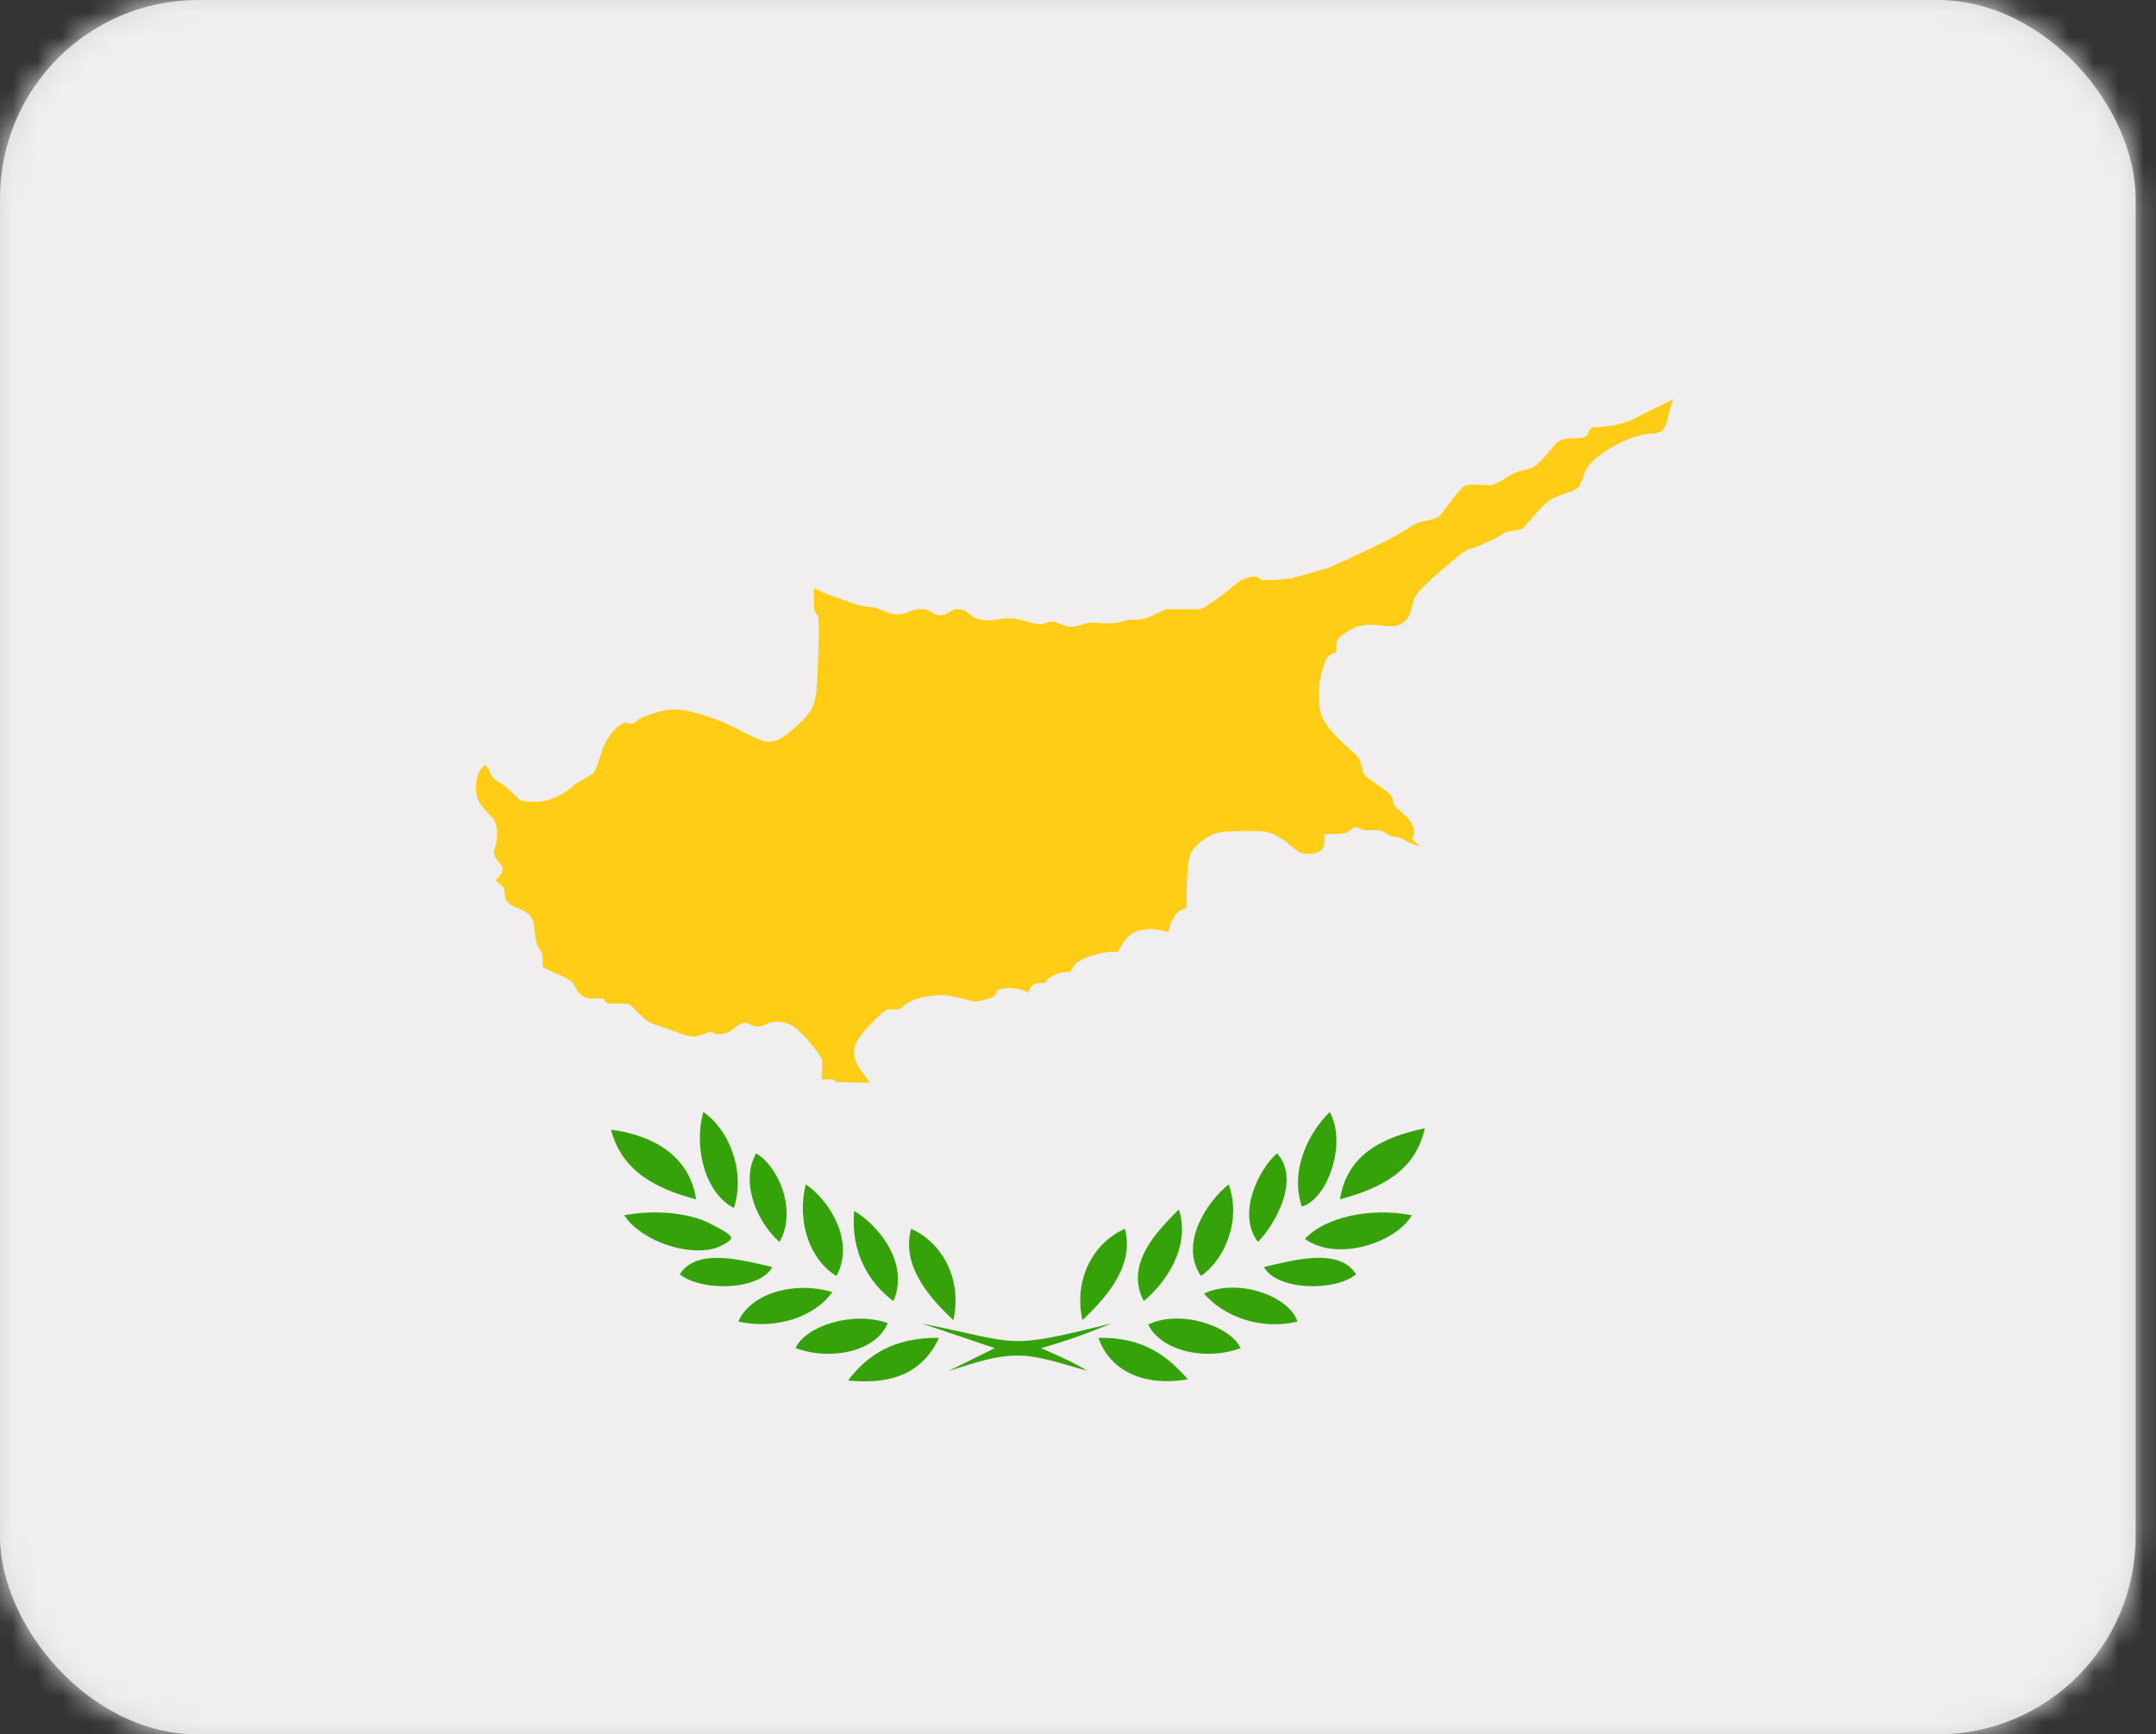 <?xml version="1.0" encoding="UTF-8"?>
<svg width="87px" height="70px" viewBox="0 0 87 70" version="1.1" xmlns="http://www.w3.org/2000/svg" xmlns:xlink="http://www.w3.org/1999/xlink">
    <rect x="0" y="0" width="87" height="70" fill="#333333" stroke="none"/>
    <title>bandera-cyprus</title>
    <defs>
        <rect id="path-1" x="0" y="0" width="86.178" height="70" rx="8"></rect>
    </defs>
    <g id="layout" stroke="none" stroke-width="1" fill="none" fill-rule="evenodd">
        <g id="01" transform="translate(-927, -1001)">
            <g id="bandera-cyprus" transform="translate(927, 1001)">
                <mask id="mask-2" fill="white">
                    <use xlink:href="#path-1"></use>
                </mask>
                <use id="Mask" fill="#D8D8D8" xlink:href="#path-1"></use>
                <g id="Group-51" mask="url(#mask-2)">
                    <g transform="translate(-9.912, 0)">
                        <polygon id="Fill-1" fill="#F0EEEE" points="0 70 102.212 70 102.212 0 0 0"></polygon>
                        <g id="Group-50" stroke-width="1" fill="none" transform="translate(29.115, 16.106)">
                            <path d="M1.072,18.906 C1.025,18.769 0.762,18.561 0.735,18.362 C0.706,18.177 0.828,18.002 0.837,17.832 C0.969,16.744 0.434,16.895 0.097,16.186 C-0.082,15.788 -0.026,15.022 0.368,14.767 C0.575,14.928 0.575,15.212 0.772,15.358 C0.931,15.495 0.988,15.439 1.466,15.883 C1.785,16.186 1.691,16.234 2.272,16.257 C3.351,16.29 4.036,15.486 4.074,15.495 C4.121,15.51 4.383,15.316 4.383,15.316 C4.581,15.202 4.683,15.193 4.806,14.985 C5.012,14.634 5.058,13.788 5.715,13.235 C6.09,12.918 6.147,13.154 6.315,13.102 C6.419,13.083 6.55,12.932 6.653,12.879 C6.841,12.772 7.431,12.592 7.657,12.553 C8.286,12.464 8.867,12.648 9.457,12.846 C10.368,13.159 10.772,13.48 11.493,13.764 C12.112,14.001 12.534,13.556 12.966,13.168 C13.472,12.724 13.678,12.439 13.745,11.749 C13.782,11.324 13.894,8.949 13.801,8.741 L13.678,8.589 C13.622,8.448 13.641,7.781 13.641,7.625 C14.157,7.899 14.533,7.998 15.076,8.193 C15.339,8.287 15.517,8.362 15.799,8.382 C16.155,8.41 16.145,8.419 16.474,8.561 C17.327,8.911 17.402,8.448 18.031,8.481 C18.406,8.496 18.369,8.713 18.706,8.722 C19.044,8.741 19.119,8.504 19.381,8.485 C19.804,8.448 20.038,8.816 20.132,8.831 C20.31,8.855 20.319,8.959 20.77,8.93 C21.06,8.911 21.155,8.845 21.577,8.849 C22.036,8.855 22.542,9.138 22.871,9.082 C23.068,9.039 23.134,8.892 23.555,9.063 C23.856,9.185 24.005,9.233 24.334,9.143 C24.531,9.086 24.55,9.034 24.784,9.029 C25.32,9.006 25.526,9.138 26.107,8.968 C26.482,8.855 26.22,8.93 26.651,8.902 C27.148,8.874 27.185,8.769 27.636,8.58 L27.842,8.485 L29.183,8.485 C29.596,8.4 30.694,7.416 30.854,7.331 C30.994,7.251 31.35,7.123 31.51,7.18 C31.716,7.255 31.51,7.35 32.317,7.294 L32.907,7.237 L34.333,6.83 C34.84,6.641 36.79,5.723 37.306,5.411 C37.653,5.213 37.832,5.023 38.245,4.928 C38.422,4.881 38.704,4.862 38.864,4.74 C38.967,4.659 39.707,3.586 39.905,3.5 C40.139,3.396 40.833,3.51 40.974,3.472 C41.264,3.425 41.649,3.093 41.921,2.979 C42.118,2.894 42.503,2.847 42.653,2.758 C42.935,2.616 43.535,1.831 43.6,1.774 C43.929,1.457 44.642,1.684 44.829,1.471 C44.867,1.418 44.942,1.172 45.035,1.144 C45.083,1.125 45.861,1.172 46.639,0.842 L48.319,0 C48.019,0.728 48.14,1.391 47.512,1.391 C46.677,1.391 45.42,2.071 44.895,2.682 C44.716,2.885 44.651,3.368 44.491,3.547 C44.275,3.779 43.619,3.869 43.309,4.096 C42.944,4.352 42.316,5.174 42.249,5.213 C42.072,5.34 41.752,5.287 41.546,5.383 L41.199,5.591 L40.355,5.979 C40.176,6.035 40.092,6.035 39.924,6.13 C39.605,6.319 38.291,7.483 38.066,7.743 C37.672,8.202 37.86,8.5 37.569,8.869 C37.034,9.555 36.237,8.764 35.261,9.327 C34.68,9.668 34.717,9.734 34.717,10.236 C34.352,10.293 34.286,10.524 34.184,10.841 C34.024,11.333 33.967,11.872 34.033,12.383 C34.061,12.681 34.146,12.865 34.304,13.117 C34.708,13.726 35.486,14.285 35.609,14.465 C35.665,14.55 35.73,14.758 35.759,14.861 C35.805,15.06 35.759,15.074 35.937,15.24 C36.153,15.448 36.809,15.807 36.941,16.025 C37.015,16.139 36.997,16.309 37.09,16.432 C37.203,16.583 37.747,16.915 37.832,17.316 C37.945,17.861 37.494,17.562 38.122,18.049 C37.232,17.818 37.672,17.766 37.044,17.662 C36.838,17.624 36.857,17.61 36.688,17.492 C36.425,17.316 36.04,17.449 35.778,17.378 C35.636,17.331 35.571,17.208 35.336,17.349 C35.196,17.444 35.224,17.52 34.848,17.548 L34.248,17.562 C34.23,17.964 34.304,18.229 33.808,18.338 C33.667,18.367 33.414,18.371 33.273,18.315 C32.992,18.191 32.504,17.568 31.819,17.454 C31.519,17.402 30.178,17.425 29.859,17.524 C29.483,17.642 28.987,18.002 28.827,18.39 C28.668,18.792 28.677,20.064 28.677,20.537 C28.377,20.642 28.264,20.717 28.114,21.001 C28.021,21.162 27.983,21.328 27.945,21.507 C27.533,21.418 27.298,21.347 26.876,21.427 C26.585,21.479 26.388,21.597 26.201,21.834 C26.079,21.966 25.985,22.146 25.901,22.317 C25.544,22.288 25.3,22.335 24.944,22.439 C24.672,22.515 24.343,22.624 24.147,22.841 L23.997,23.111 C23.678,23.139 23.461,23.148 23.19,23.329 C23.086,23.39 23.03,23.471 22.974,23.57 C22.534,23.57 22.478,23.537 22.28,23.943 C21.867,23.773 21.492,23.697 21.051,23.849 C21.013,23.976 20.976,24.057 20.855,24.128 C20.732,24.199 20.263,24.34 20.104,24.313 C19.354,24.161 19.11,23.972 18.256,24.104 C17.956,24.146 17.74,24.199 17.477,24.34 C17.327,24.417 17.224,24.553 17.075,24.625 C16.952,24.681 16.718,24.596 16.595,24.639 C16.352,24.738 15.423,25.694 15.31,26.054 C15.264,26.19 15.245,26.408 15.273,26.54 C15.339,26.909 15.705,27.306 15.911,27.595 L14.541,27.567 C14.495,27.567 14.485,27.462 14.448,27.462 L13.951,27.462 L13.979,26.706 C13.904,26.417 13.144,25.566 12.891,25.372 C12.666,25.211 12.422,25.127 12.14,25.131 C11.747,25.145 11.812,25.23 11.512,25.31 C11.034,25.438 11.052,24.904 10.452,25.367 C10.19,25.57 10.199,25.594 9.861,25.632 C9.57,25.665 9.561,25.476 9.317,25.58 C8.913,25.75 8.717,25.769 8.332,25.632 L7.235,25.244 C6.85,25.116 6.747,24.955 6.465,24.681 C6.371,24.596 6.296,24.482 6.184,24.426 C6.044,24.35 5.349,24.464 5.227,24.332 C5.087,24.171 5.302,24.199 4.825,24.199 C4.618,24.199 4.412,24.189 4.243,24.047 C3.961,23.826 4.092,23.646 3.717,23.413 C3.398,23.225 3.014,23.12 2.695,22.917 C2.695,22.647 2.742,22.472 2.591,22.24 C2.508,22.094 2.489,22.118 2.442,21.928 C2.32,21.361 2.423,20.973 2.02,20.704 C1.795,20.552 1.269,20.463 1.194,20.145 C1.072,19.606 1.288,19.87 0.772,19.403 C0.904,19.355 1.128,19.062 1.072,18.906" id="Fill-2" fill="#FFCD15"></path>
                            <path d="M18.003,37.311 C21.998,38.114 21.314,38.385 25.647,37.305 C24.757,37.679 23.79,38.029 22.805,38.304 C23.406,38.564 24.138,38.89 24.672,39.213 C23.902,39.023 22.871,38.63 21.989,38.606 C20.996,38.568 20.038,38.928 19.062,39.231 L20.939,38.304 L18.003,37.311 Z" id="Fill-4" fill="#35A209"></path>
                            <path d="M33.329,32.59 C32.823,31.066 33.658,29.548 34.455,28.773 C35.168,30.054 34.352,32.307 33.329,32.59" id="Fill-6" fill="#35A209"></path>
                            <path d="M38.291,29.43 C37.916,31.152 36.528,31.852 34.867,32.296 C35.159,30.481 36.574,29.799 38.291,29.43" id="Fill-8" fill="#35A209"></path>
                            <path d="M31.557,34.018 C30.694,32.874 31.594,31.086 32.326,30.442 C33.291,31.492 32.241,33.328 31.557,34.018" id="Fill-10" fill="#35A209"></path>
                            <path d="M30.375,31.696 C30.919,33.177 30.169,34.775 29.259,35.39 C28.358,34.075 29.531,32.363 30.375,31.696" id="Fill-12" fill="#35A209"></path>
                            <path d="M28.367,32.708 C28.855,34.217 27.833,35.674 26.951,36.403 C26.154,34.889 27.552,33.521 28.367,32.708" id="Fill-14" fill="#35A209"></path>
                            <path d="M37.766,32.94 C37.156,34.023 34.783,34.851 33.451,33.895 C34.277,33.006 36.106,32.618 37.766,32.94" id="Fill-16" fill="#35A209"></path>
                            <path d="M26.191,33.489 C26.604,35.055 25.309,36.374 24.475,37.178 C24.1,35.447 24.981,34.009 26.191,33.489" id="Fill-18" fill="#35A209"></path>
                            <path d="M35.515,35.324 C34.68,36.024 32.325,35.986 31.8,35.031 C32.982,34.756 34.848,34.227 35.515,35.324" id="Fill-20" fill="#35A209"></path>
                            <path d="M33.151,37.23 C31.584,37.609 30.112,36.961 29.38,36.1 C30.788,35.452 32.832,36.223 33.151,37.23" id="Fill-22" fill="#35A209"></path>
                            <path d="M30.853,38.304 C29.446,38.834 27.655,38.417 27.129,37.354 C28.423,36.714 30.488,37.434 30.853,38.304" id="Fill-24" fill="#35A209"></path>
                            <path d="M25.122,37.888 C26.914,37.85 27.908,38.616 28.724,39.562 C26.904,39.875 25.562,39.179 25.122,37.888" id="Fill-26" fill="#35A209"></path>
                            <path d="M9.176,28.773 C10.161,29.43 10.902,31.09 10.414,32.647 C9.308,32.098 8.764,30.305 9.176,28.773" id="Fill-28" fill="#35A209"></path>
                            <path d="M5.452,29.487 C7.085,29.695 8.623,30.509 8.886,32.297 C7.235,31.866 5.884,31.147 5.452,29.487" id="Fill-30" fill="#35A209"></path>
                            <path d="M11.306,30.442 C12.215,30.972 12.975,32.76 12.252,34.018 C11.456,33.342 10.612,31.701 11.306,30.442" id="Fill-32" fill="#35A209"></path>
                            <path d="M13.313,31.696 C14.251,32.325 15.311,33.98 14.551,35.39 C13.548,34.804 12.919,33.295 13.313,31.696" id="Fill-34" fill="#35A209"></path>
                            <path d="M16.849,36.403 C15.864,35.683 15.114,34.435 15.263,32.765 C16.174,33.294 17.524,34.828 16.849,36.403" id="Fill-36" fill="#35A209"></path>
                            <path d="M5.987,32.94 C6.963,32.76 8.145,32.779 9.11,33.124 C9.308,33.195 10.293,33.669 10.302,33.839 C10.312,34.018 9.72,34.274 9.467,34.316 C8.21,34.549 6.531,33.82 5.987,32.94" id="Fill-38" fill="#35A209"></path>
                            <path d="M11.962,35.031 C11.427,36 9.082,36.014 8.229,35.324 C8.913,34.231 10.762,34.756 11.962,35.031" id="Fill-40" fill="#35A209"></path>
                            <path d="M14.382,36.043 C13.716,36.994 12.169,37.585 10.592,37.23 C11.08,36.09 12.863,35.58 14.382,36.043" id="Fill-42" fill="#35A209"></path>
                            <path d="M16.615,37.292 C16.154,38.446 14.326,38.824 12.9,38.304 C13.294,37.414 15.208,36.791 16.615,37.292" id="Fill-44" fill="#35A209"></path>
                            <path d="M18.688,37.888 C18.116,39.127 17.017,39.817 15.019,39.609 C15.789,38.583 16.868,37.868 18.688,37.888" id="Fill-46" fill="#35A209"></path>
                            <path d="M17.562,33.489 C17.14,35.055 18.425,36.374 19.269,37.178 C19.644,35.447 18.753,34.009 17.562,33.489" id="Fill-48" fill="#35A209"></path>
                        </g>
                    </g>
                </g>
            </g>
        </g>
    </g>
</svg>